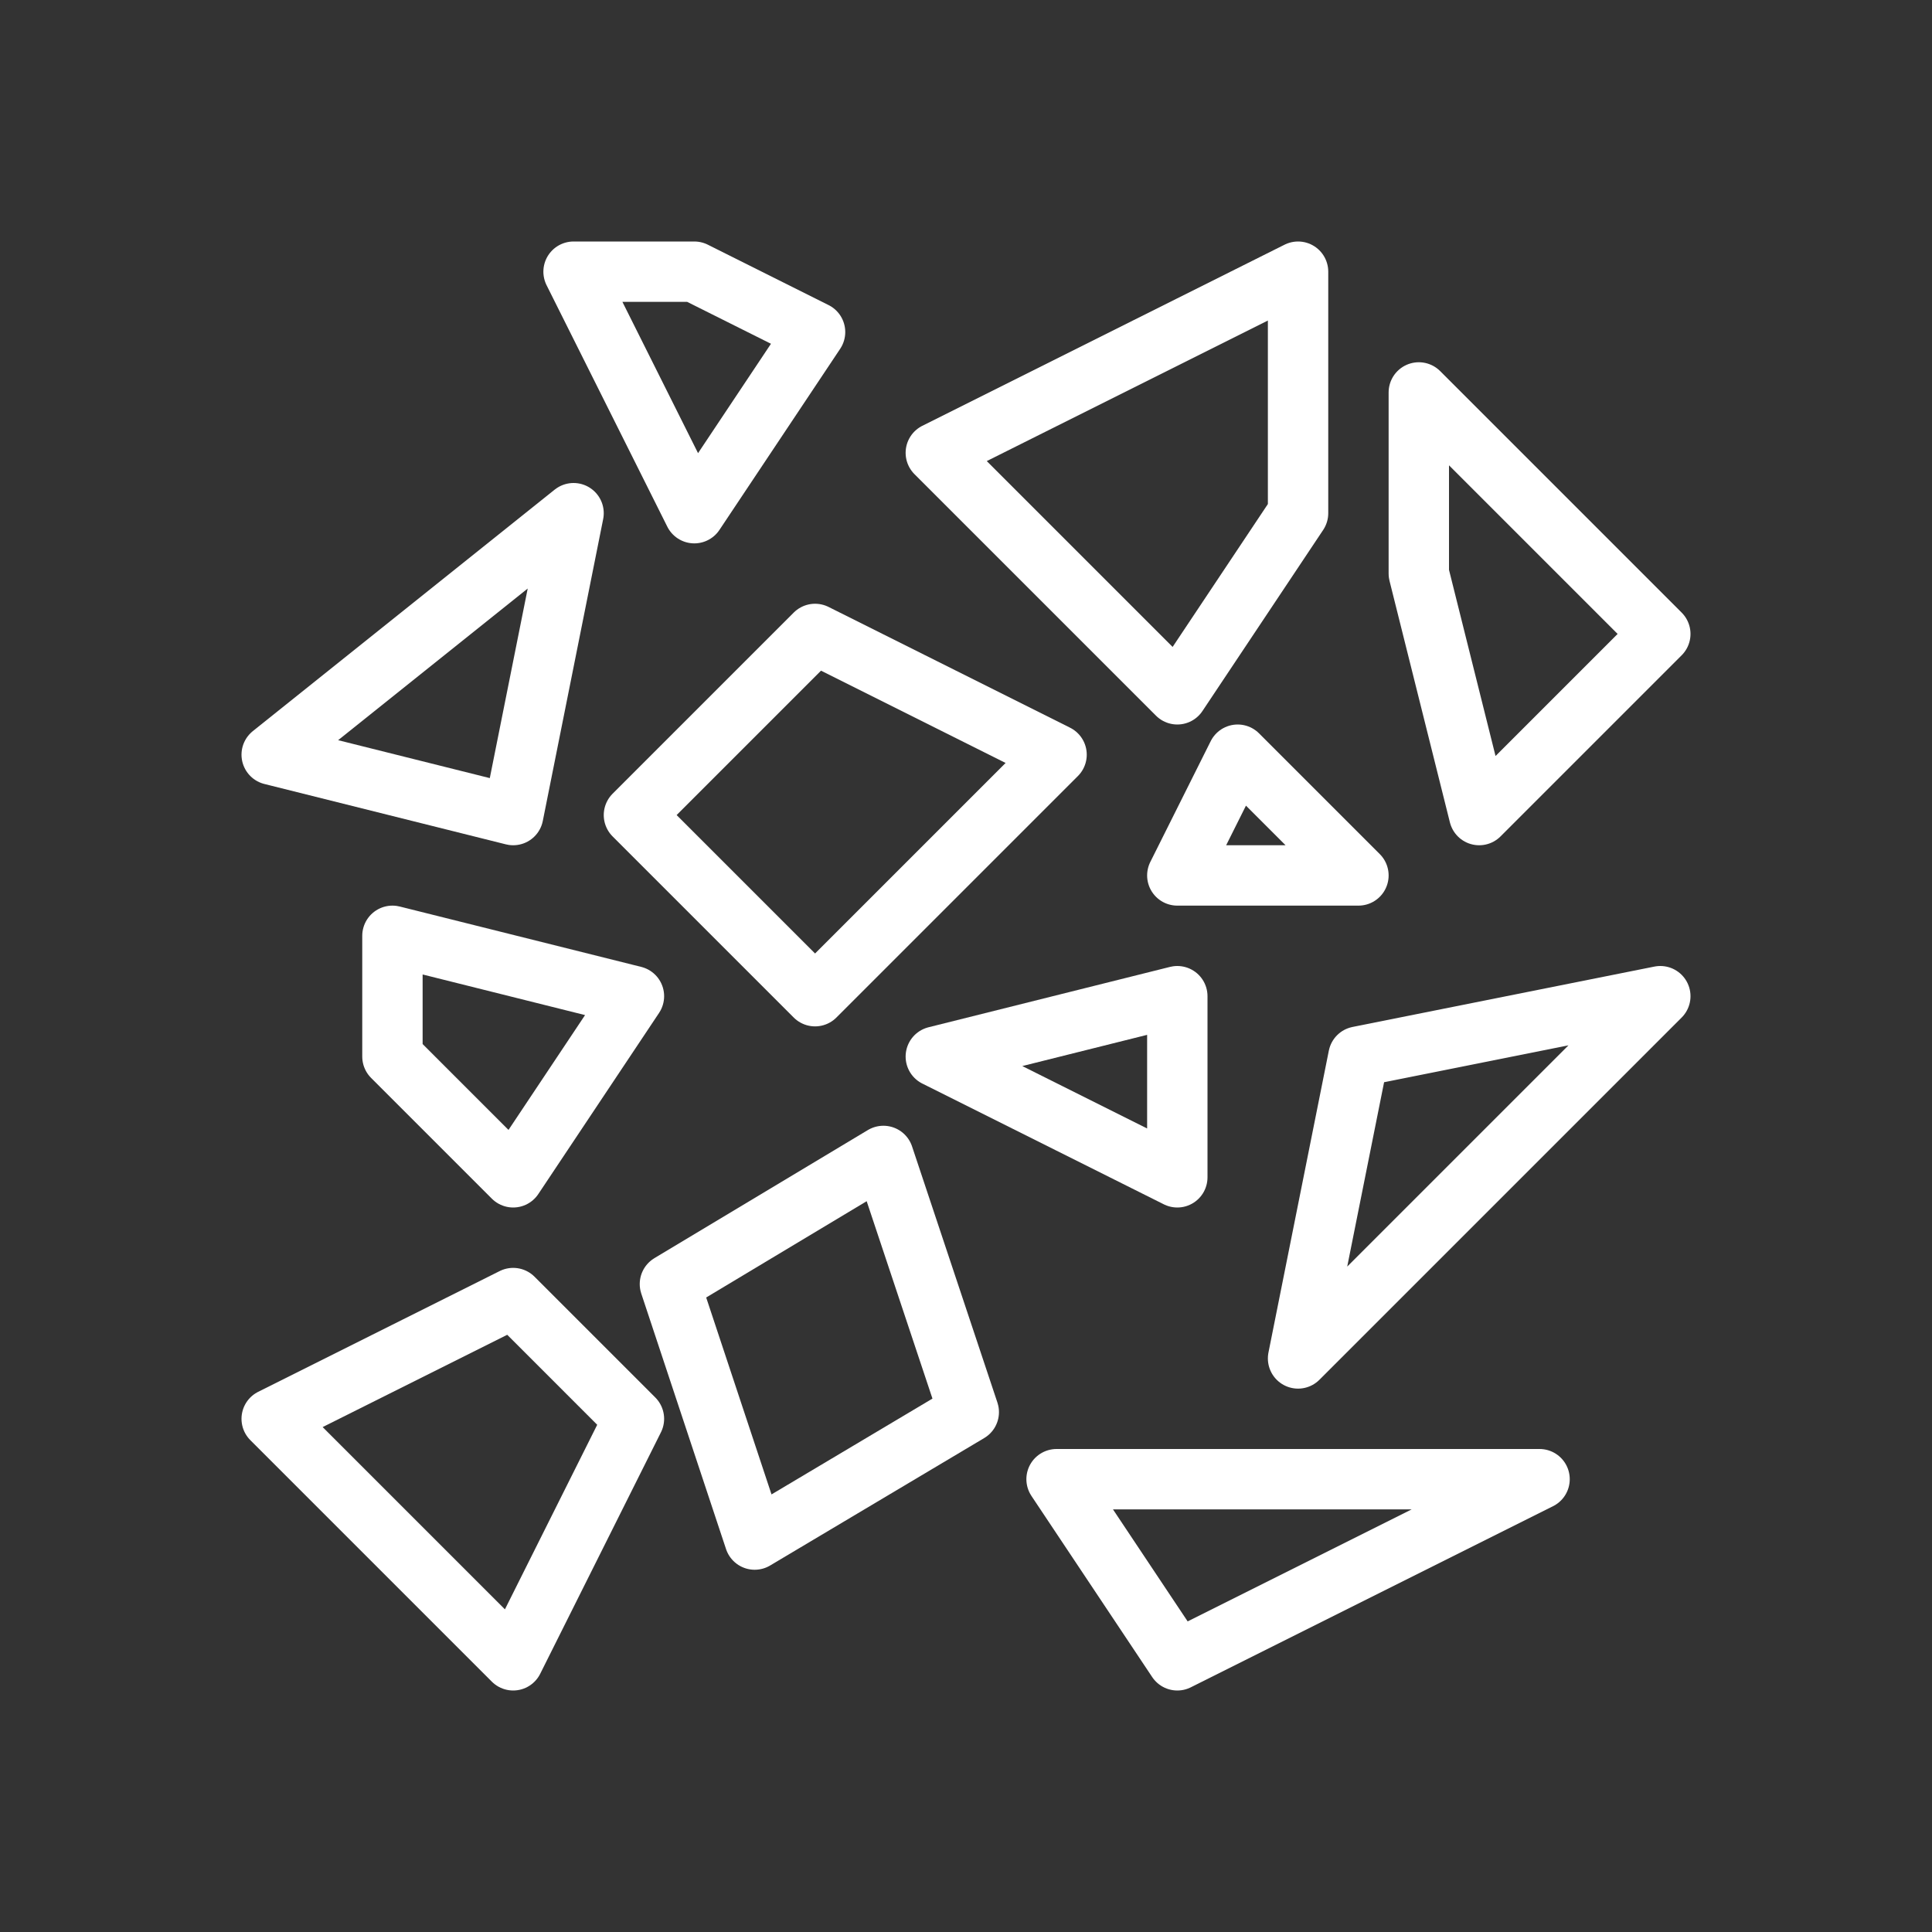 <?xml version="1.0" encoding="UTF-8"?>
<svg id="b" data-name="Layer 2" xmlns="http://www.w3.org/2000/svg" viewBox="0 0 32 32">
  <rect x="0" y="0" width="32" height="32" fill="#333333" stroke="none"/>
  <defs>
    <style>
      .d {
        stroke: #fff;
        stroke-linecap: round;
        stroke-linejoin: round;
        stroke-width: 1px;
      }

      .d, .e {
        fill: none;
      }
    </style>
  </defs>
  <g id="c" data-name="Layer 1">
    <g>
      <rect class="e" width="32" height="32"/>
      <polygon class="d" points="25.5 24.5 19.5 27.5 17.5 24.5 25.5 24.5"/>
      <polygon class="d" points="16.046 23.389 12.5 25.5 11.096 21.268 14.632 19.146 16.046 23.389"/>
      <polygon class="d" points="4.5 23.5 8.5 27.5 10.5 23.5 8.5 21.5 4.5 23.5"/>
      <polygon class="d" points="6.5 17.5 6.5 15.5 10.5 16.5 8.5 19.5 6.5 17.5"/>
      <polygon class="d" points="4.5 12.5 9.5 8.5 8.5 13.5 4.5 12.5"/>
      <polygon class="d" points="13.5 16.5 17.5 12.5 13.5 10.5 10.5 13.5 13.5 16.5"/>
      <polygon class="d" points="15.5 17.5 19.5 16.5 19.5 19.5 15.5 17.5"/>
      <polygon class="d" points="27.5 16.5 21.5 22.5 22.5 17.5 27.5 16.5"/>
      <polygon class="d" points="11.5 8.5 13.5 5.5 11.5 4.5 9.5 4.5 11.5 8.5"/>
      <polygon class="d" points="15.5 7.5 19.5 11.5 21.5 8.5 21.5 4.5 15.5 7.5"/>
      <polygon class="d" points="23.5 6.5 27.5 10.5 24.5 13.5 23.5 9.5 23.5 6.5"/>
      <polygon class="d" points="22.5 14.5 20.5 12.5 19.5 14.5 22.5 14.5"/>
    </g>
  </g>
</svg>